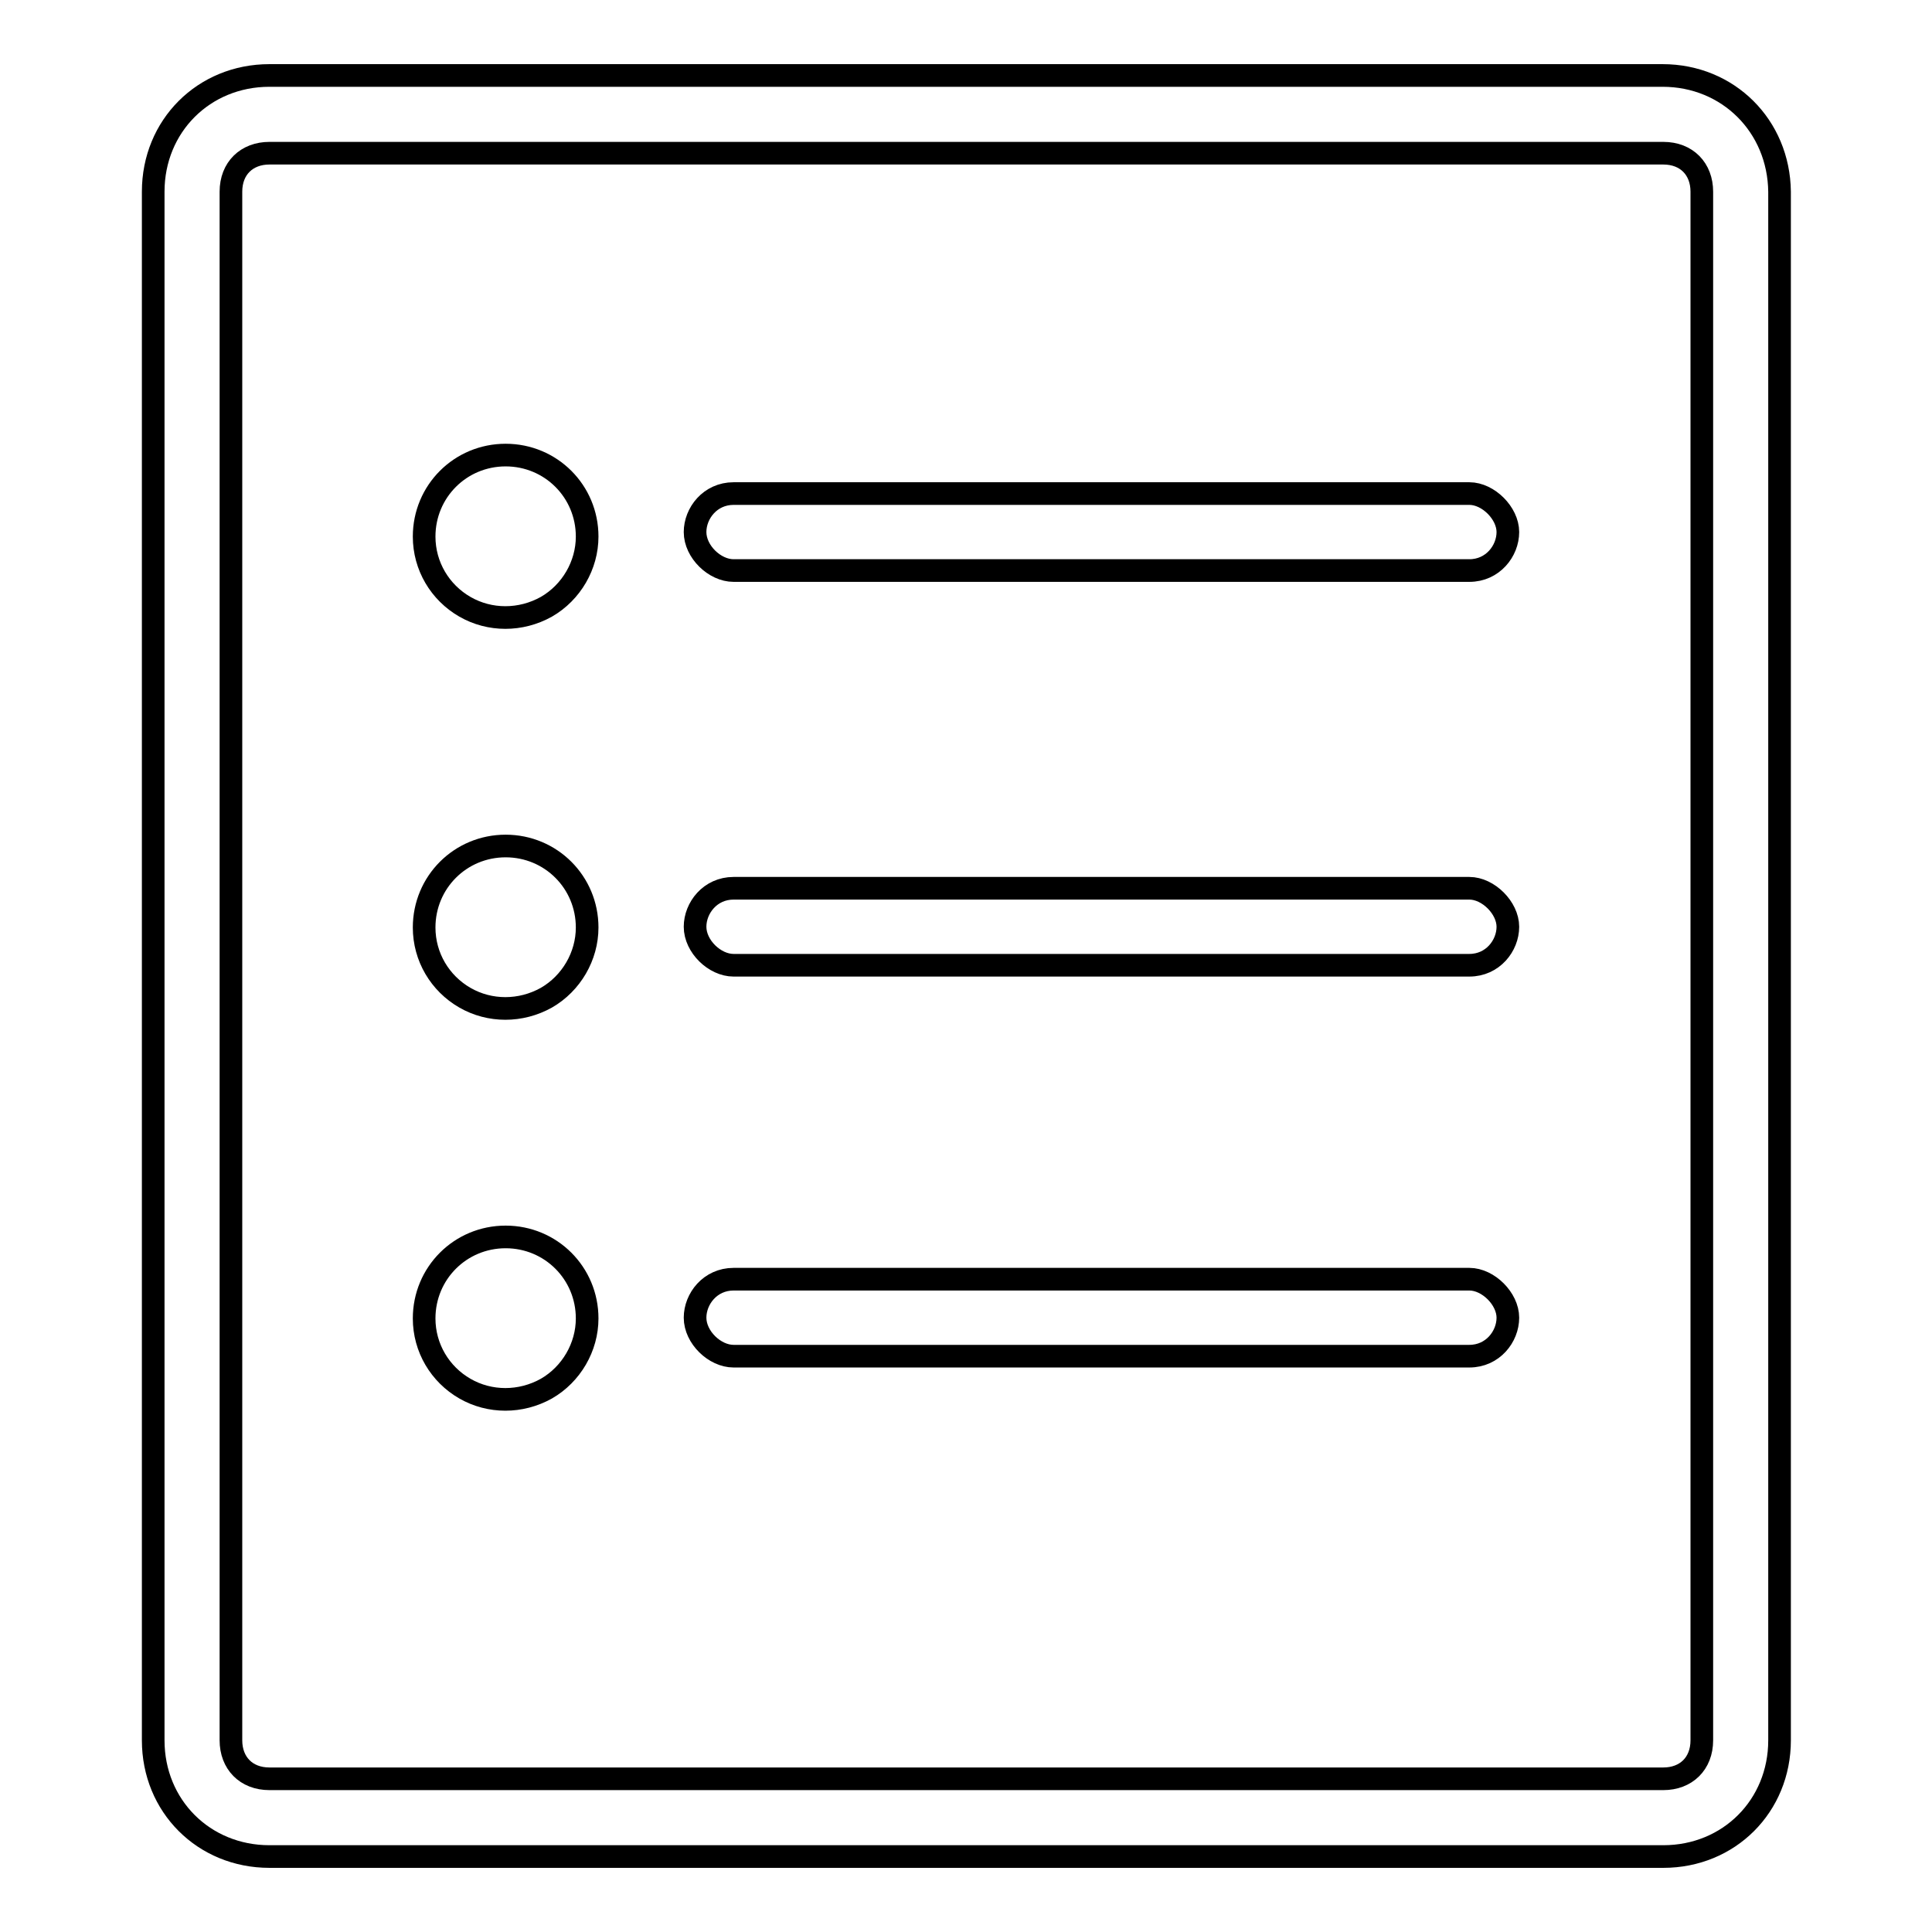 <?xml version="1.0" encoding="utf-8"?>
<!-- Svg Vector Icons : http://www.onlinewebfonts.com/icon -->
<!DOCTYPE svg PUBLIC "-//W3C//DTD SVG 1.1//EN" "http://www.w3.org/Graphics/SVG/1.1/DTD/svg11.dtd">
<svg version="1.1" xmlns="http://www.w3.org/2000/svg" xmlns:xlink="http://www.w3.org/1999/xlink" x="0px" y="0px" viewBox="0 0 256 256" enable-background="new 0 0 256 256" xml:space="preserve">
<g> <path stroke-width="3" fill-opacity="0" stroke="#000000"  d="M220.3,10H35.7c-8.7,0-15.4,6.7-15.4,15.4v205.2c0,8.7,6.7,15.4,15.4,15.4h184.7c8.7,0,15.4-6.7,15.4-15.4 V25.4C235.7,16.7,229,10,220.3,10z M225.5,230.6c0,3.1-2.1,5.1-5.1,5.1H35.7c-3.1,0-5.1-2.1-5.1-5.1V25.4c0-3.1,2.1-5.1,5.1-5.1 h184.7c3.1,0,5.1,2.1,5.1,5.1L225.5,230.6L225.5,230.6z M56.2,71.1c0,3.9,2.1,7.4,5.4,9.3c3.3,1.9,7.4,1.9,10.8,0 c3.3-1.9,5.4-5.5,5.4-9.3c0-6-4.8-10.8-10.8-10.8C61,60.3,56.2,65.1,56.2,71.1z M56.2,122.9c0,3.9,2.1,7.4,5.4,9.3 c3.3,1.9,7.4,1.9,10.8,0c3.3-1.9,5.4-5.5,5.4-9.3c0-6-4.8-10.8-10.8-10.8C61,112.1,56.2,116.9,56.2,122.9z M56.2,174.7 c0,3.9,2.1,7.4,5.4,9.3c3.3,1.9,7.4,1.9,10.8,0c3.3-1.9,5.4-5.5,5.4-9.3c0-6-4.8-10.8-10.8-10.8C61,163.9,56.2,168.7,56.2,174.7z  M194.7,65.4H97.2c-3.1,0-5.1,2.6-5.1,5.1c0,2.6,2.6,5.1,5.1,5.1h97.5c3.1,0,5.1-2.6,5.1-5.1C199.8,68,197.2,65.4,194.7,65.4 L194.7,65.4z M194.7,117.7H97.2c-3.1,0-5.1,2.6-5.1,5.1c0,2.6,2.6,5.1,5.1,5.1h97.5c3.1,0,5.1-2.6,5.1-5.1 C199.8,120.3,197.2,117.7,194.7,117.7L194.7,117.7z M194.7,169.5H97.2c-3.1,0-5.1,2.6-5.1,5.1c0,2.6,2.6,5.1,5.1,5.1h97.5 c3.1,0,5.1-2.6,5.1-5.1C199.8,172.1,197.2,169.5,194.7,169.5L194.7,169.5z"/></g>
</svg>